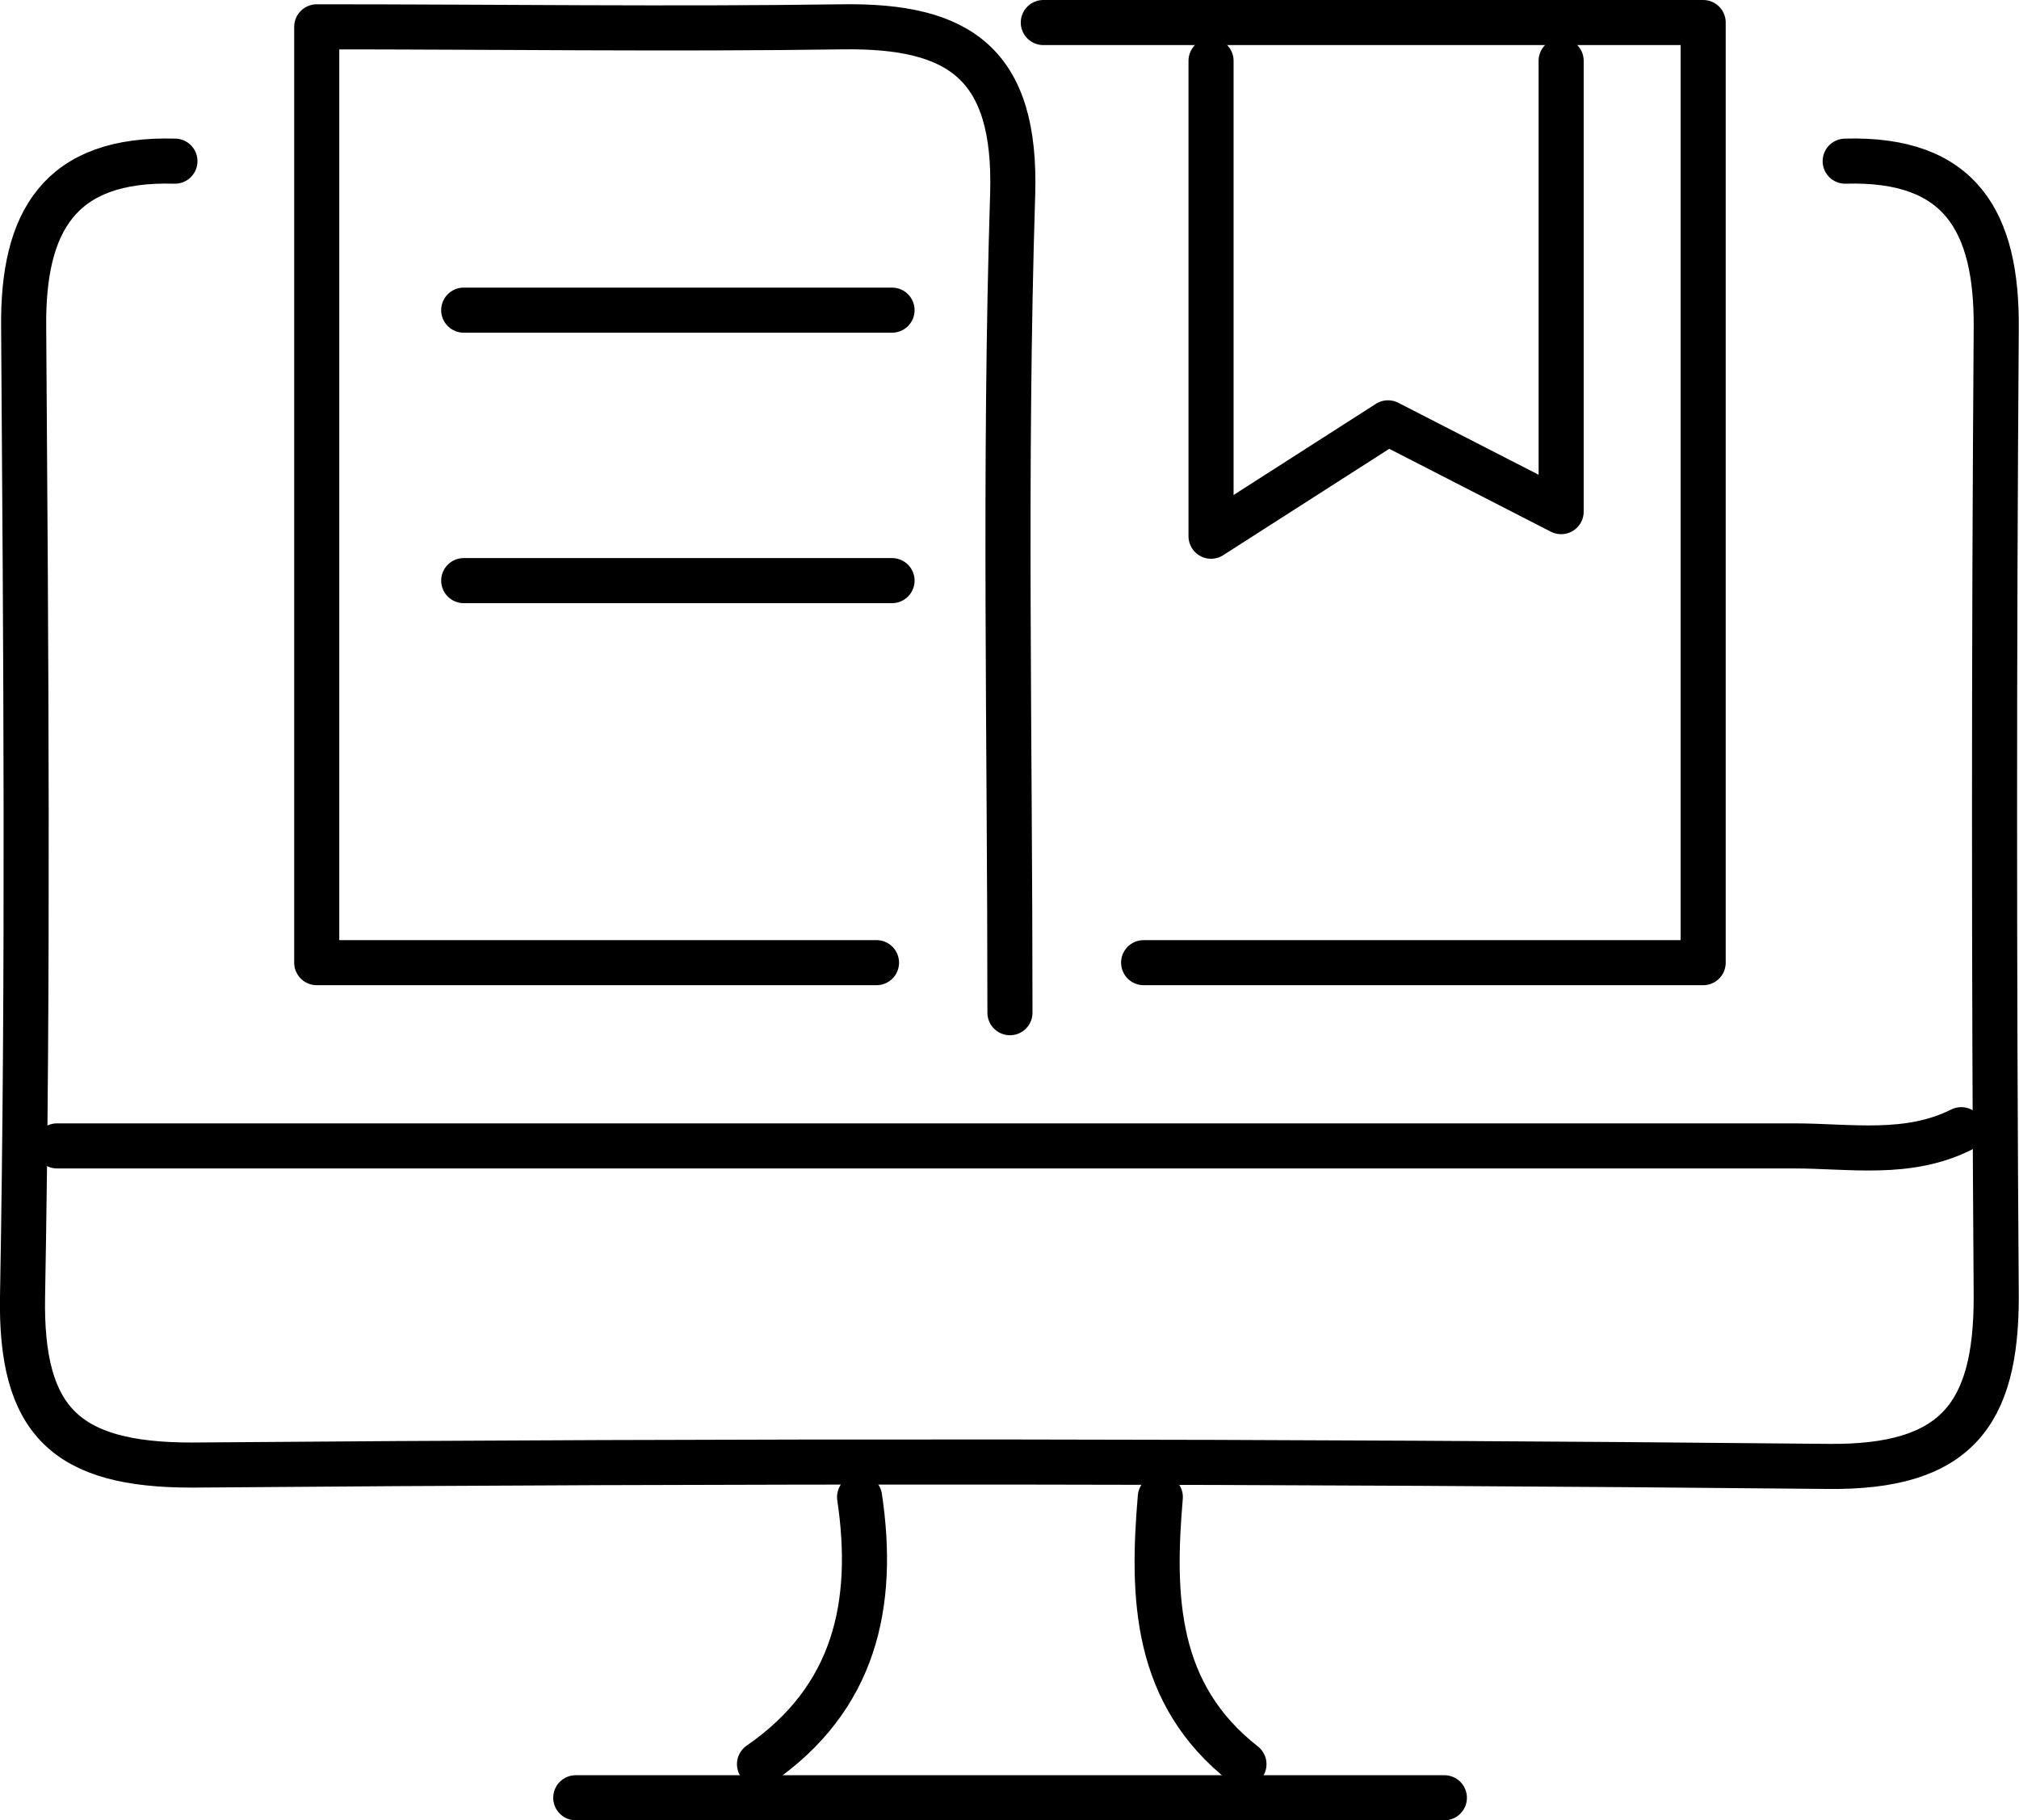 <svg xmlns="http://www.w3.org/2000/svg" viewBox="0 0 89.56 80.76"><defs><style>.cls-1{fill:none;stroke:#000;stroke-linecap:round;stroke-linejoin:round;stroke-width:2px;}</style></defs><g id="レイヤー_2" data-name="レイヤー 2"><g id="レイヤー_1-2" data-name="レイヤー 1"><path class="cls-1" d="M44.8,44.93c0-12.1-.26-24.21.12-36.3.18-5.81-2.37-7.51-7.53-7.44-7.65.11-15.31,0-23.34,0V42.71H38.88"/><path class="cls-1" d="M87,50.12c-2.38,1.19-4.93.72-7.41.72q-38.53,0-77.06,0"/><polyline class="cls-1" points="50.73 42.71 75.55 42.71 75.55 1 46.28 1"/><path class="cls-1" d="M81.85,7.15c5.13-.15,6.74,2.7,6.7,7.41q-.15,21.48,0,43c0,5.23-1.81,7.56-7.45,7.5Q44.81,64.7,8.5,65c-5.56,0-7.6-1.93-7.5-7.49.26-14.32.15-28.65.05-43C1,9.85,2.62,7,7.76,7.15"/><polyline class="cls-1" points="69.25 2.7 69.25 22.7 61.57 18.76 53.72 23.79 53.72 2.7"/><path class="cls-1" d="M25.54,79.76H64.07"/><path class="cls-1" d="M38.13,66.42c.71,4.77-.21,8.93-4.44,11.85"/><path class="cls-1" d="M51.47,66.42c-.38,4.45-.25,8.75,3.71,11.85"/><line class="cls-1" x1="20.57" y1="13.76" x2="39.57" y2="13.76"/><line class="cls-1" x1="20.57" y1="25.76" x2="39.57" y2="25.76"/></g></g></svg>